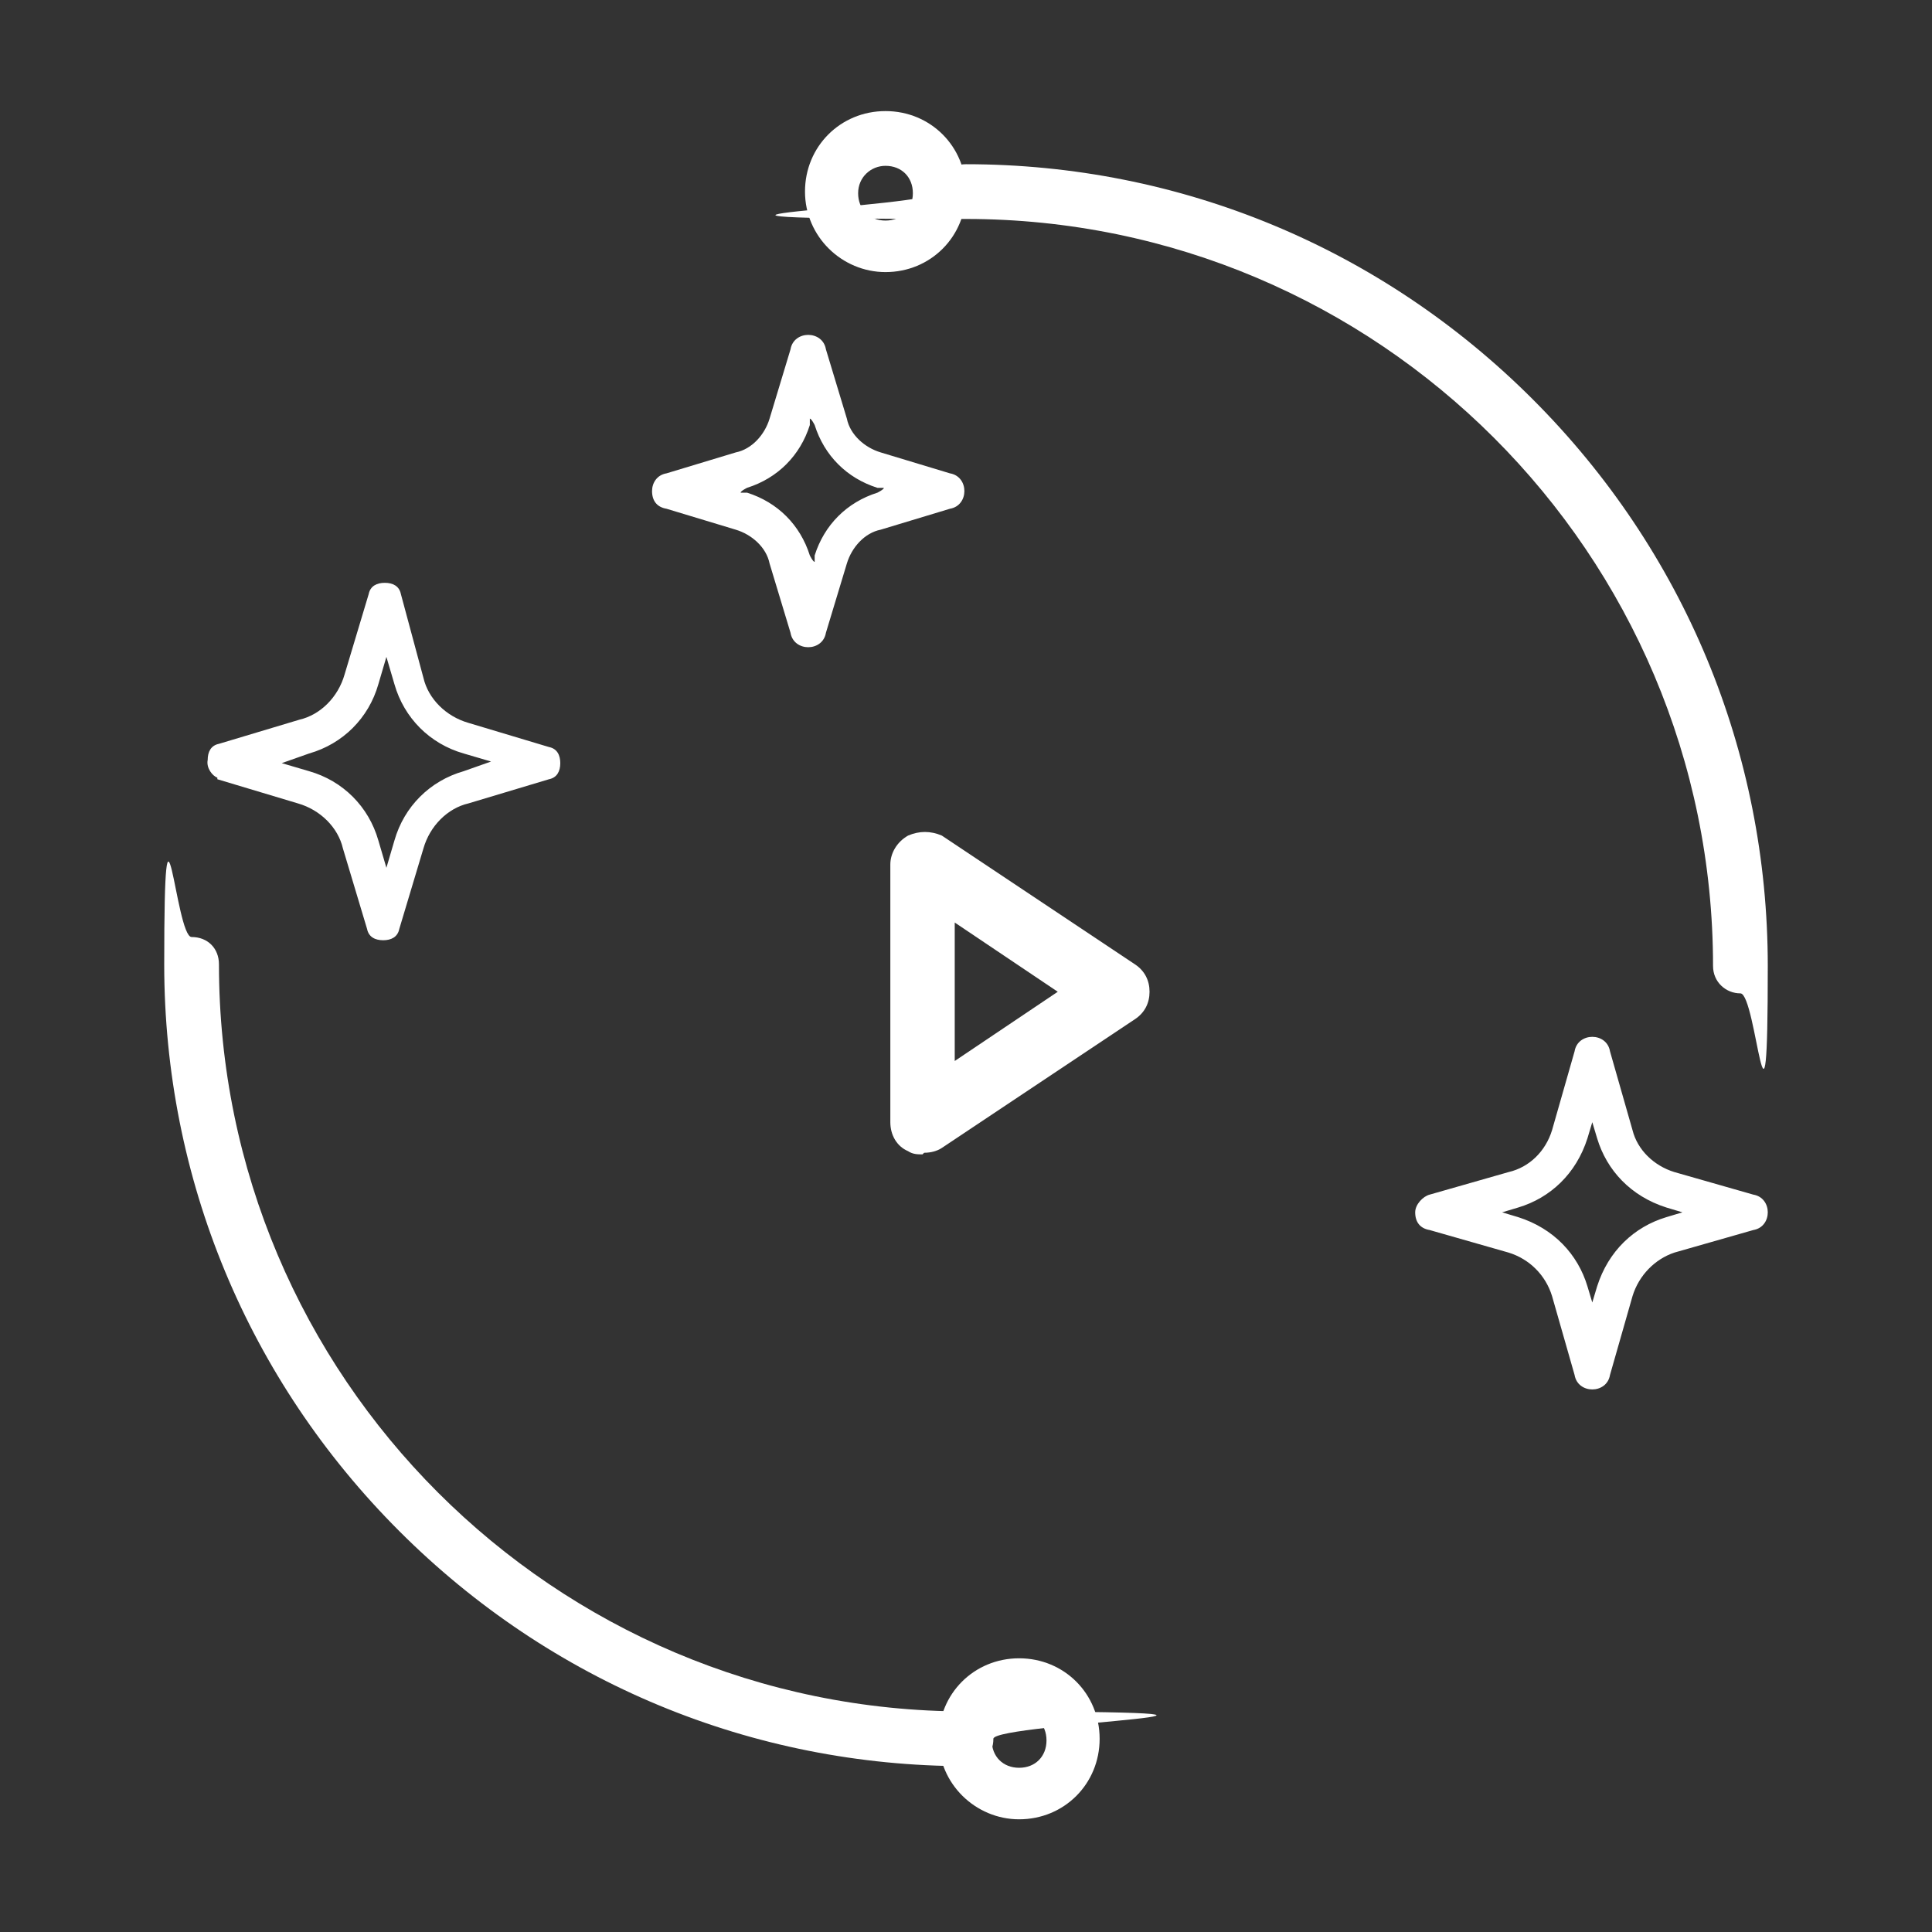 <?xml version="1.0" encoding="UTF-8"?>
<svg id="Layer_1" xmlns="http://www.w3.org/2000/svg" version="1.1" viewBox="0 0 120 120">
  <rect x="0" y="0" width="120" height="120" fill="#333333" stroke="none"/>
  <!-- Generator: Adobe Illustrator 29.7.1, SVG Export Plug-In . SVG Version: 2.1.1 Build 8)  -->
  <defs>
    <style>
      .st0 {
        fill: #fff;
      }
    </style>
  </defs>
  <path class="st0" d="M13.5,48.4l5,1.5c1.4.4,2.5,1.5,2.8,2.8l1.5,5c.1.5.5.7,1,.7s.9-.2,1-.7l1.5-5c.4-1.4,1.5-2.5,2.8-2.8l5-1.5c.5-.1.7-.5.7-1s-.2-.9-.7-1l-5-1.5c-1.4-.4-2.5-1.5-2.8-2.8l-1.4-5.2c-.1-.5-.5-.7-1-.7s-.9.2-1,.7l-1.5,5c-.4,1.4-1.5,2.5-2.8,2.8l-5,1.5c-.5.1-.7.5-.7,1-.1.5.3,1,.6,1.1h0ZM19.2,46.8c2.1-.6,3.7-2.2,4.3-4.3l.5-1.7.5,1.7c.6,2.1,2.2,3.7,4.3,4.3l1.7.5-1.7.6c-2.1.6-3.7,2.2-4.3,4.3l-.5,1.7-.5-1.7c-.6-2.1-2.2-3.7-4.3-4.3l-1.7-.5,1.7-.6Z"/>
  <path class="st0" d="M87.9,75.3c0,.6.3,1,.9,1.1l4.9,1.4c1.3.4,2.3,1.4,2.7,2.7l1.4,4.9c.1.6.6.9,1.1.9s1-.3,1.1-.9l1.4-4.9c.4-1.3,1.4-2.3,2.6-2.7l4.9-1.4c.6-.1.9-.6.9-1.1s-.3-1-.9-1.1l-4.9-1.4c-1.3-.4-2.3-1.4-2.6-2.6l-1.4-4.9c-.1-.6-.6-.9-1.1-.9s-1,.3-1.1.9l-1.4,4.9c-.4,1.3-1.4,2.3-2.7,2.6l-4.9,1.4c-.4.1-.9.6-.9,1.1ZM94.3,75c2-.6,3.6-2.1,4.3-4.3l.3-1,.3,1c.6,2,2.1,3.6,4.3,4.3l1,.3-1,.3c-2,.6-3.6,2.1-4.3,4.3l-.3,1-.3-1c-.6-2-2.1-3.6-4.3-4.3l-1-.3,1-.3Z"/>
  <path class="st0" d="M41.4,31.6l4.3,1.3c1,.3,1.9,1.1,2.1,2.1l1.3,4.3c.1.6.6.9,1.1.9s1-.3,1.1-.9l1.3-4.3c.3-1,1.1-1.9,2.1-2.1l4.3-1.3c.6-.1.9-.6.9-1.1s-.3-1-.9-1.1l-4.3-1.3c-1-.3-1.9-1.1-2.1-2.1l-1.3-4.3c-.1-.6-.6-.9-1.1-.9s-1,.3-1.1.9l-1.3,4.3c-.3,1-1.1,1.9-2.1,2.1l-4.3,1.3c-.6.1-.9.6-.9,1.1,0,.6.3,1,.9,1.1ZM46.4,30.3c1.9-.6,3.3-2,3.9-3.9v-.4c.1,0,.3.4.3.4.6,1.9,2,3.3,3.9,3.9h.4c0,.1-.4.3-.4.3-1.9.6-3.3,2-3.9,3.9v.4c-.1,0-.3-.4-.3-.4-.6-1.9-2-3.3-3.9-3.9h-.4c0-.1.4-.3.4-.3Z"/>
  <g>
    <path class="st0" d="M108.1,61.7c-.9,0-1.7-.7-1.7-1.7,0-25.6-20.8-46.4-46.4-46.4s-1.7-.7-1.7-1.7.7-1.7,1.7-1.7c13.3,0,25.8,5.2,35.2,14.6,9.4,9.4,14.6,21.9,14.6,35.2s-.7,1.7-1.7,1.7Z"/>
    <path class="st0" d="M60,109.7c-13.3,0-25.8-5.2-35.2-14.6-9.4-9.4-14.6-21.9-14.6-35.2s.7-1.7,1.7-1.7,1.7.7,1.7,1.7c0,25.6,20.8,46.4,46.4,46.4s1.7.7,1.7,1.7-.7,1.7-1.7,1.7Z"/>
    <path class="st0" d="M55,16.9c-2.7,0-5-2.2-5-5s2.2-5,5-5,5,2.2,5,5-2.2,5-5,5ZM55,10.3c-.9,0-1.7.7-1.7,1.7s.7,1.7,1.7,1.7,1.7-.7,1.7-1.7-.7-1.7-1.7-1.7Z"/>
    <path class="st0" d="M63.3,113c-2.7,0-5-2.2-5-5s2.2-5,5-5,5,2.2,5,5-2.2,5-5,5ZM63.3,106.4c-.9,0-1.7.7-1.7,1.7s.7,1.7,1.7,1.7,1.7-.7,1.7-1.7-.7-1.7-1.7-1.7Z"/>
  </g>
  <path class="st0" d="M57.3,71.7c-.3,0-.6,0-.9-.2-.7-.3-1.1-1-1.1-1.8v-16c0-.7.4-1.4,1.1-1.8.7-.3,1.4-.3,2.1,0l12,8c.6.4.9,1,.9,1.7s-.3,1.3-.9,1.7l-12,8c-.3.2-.7.3-1.1.3ZM59.3,57.4v8.5l6.4-4.3-6.4-4.3Z"/>
</svg>